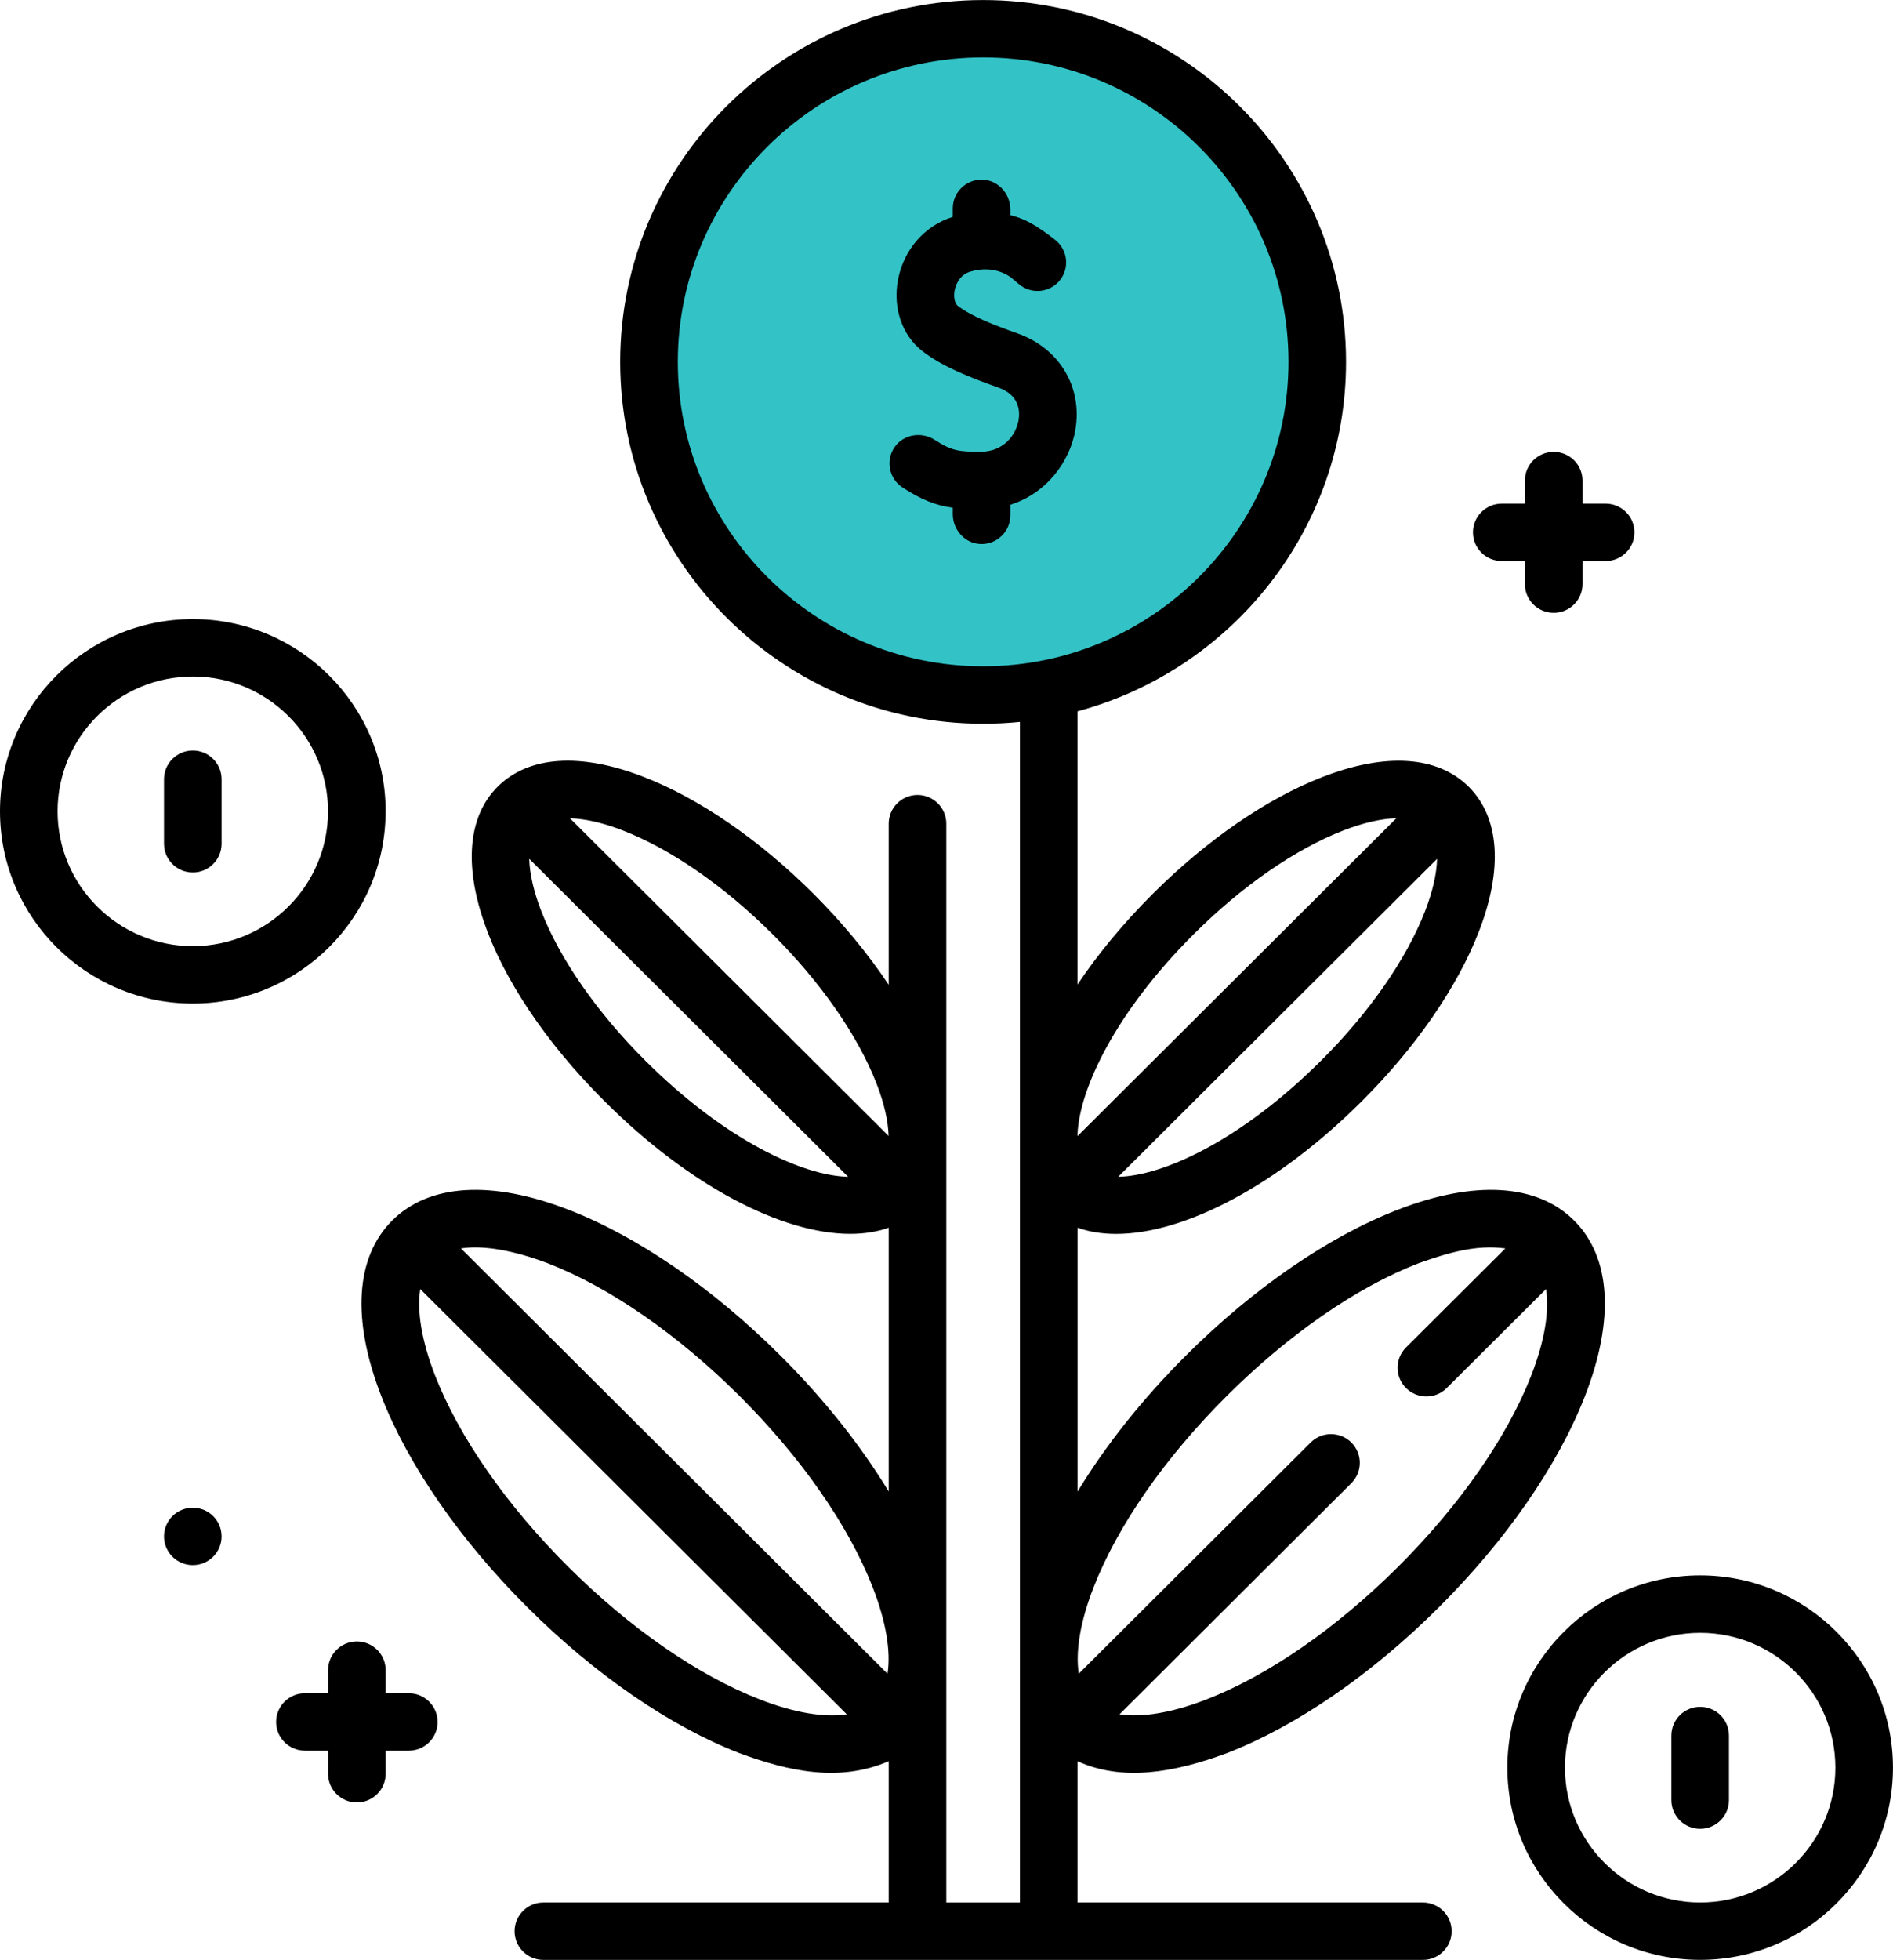 <svg xmlns="http://www.w3.org/2000/svg" width="259" height="268" viewBox="0 0 259 268" fill="none"><g clip-path="url(#clip0_1493_1415)"><path d="M168.185 83.185C186.997 64.373 186.997 33.874 168.185 15.062C149.373 -3.75 118.873 -3.75 100.062 15.062C81.25 33.874 81.25 64.374 100.062 83.185C118.873 101.997 149.373 101.997 168.185 83.185Z" fill="#33C3C7"></path><path d="M52.764 110.942C52.764 96.448 40.93 84.655 26.385 84.655C11.84 84.655 0 96.443 0 110.942C0 125.442 11.835 137.229 26.38 137.229C40.925 137.229 52.759 125.436 52.759 110.942H52.764ZM7.879 110.942C7.879 100.777 16.179 92.507 26.38 92.507C36.581 92.507 44.88 100.777 44.88 110.942C44.88 121.107 36.581 129.378 26.38 129.378C16.179 129.378 7.879 121.107 7.879 110.942Z" fill="black"></path><path d="M30.319 115.376V106.551C30.319 104.384 28.554 102.625 26.379 102.625C24.204 102.625 22.439 104.384 22.439 106.551V115.376C22.439 117.543 24.204 119.302 26.379 119.302C28.554 119.302 30.319 117.543 30.319 115.376Z" fill="black"></path><path d="M232.616 215.421C218.071 215.421 206.236 227.214 206.236 241.708C206.236 256.202 218.071 267.995 232.616 267.995C247.161 267.995 258.995 256.202 258.995 241.708C258.995 227.214 247.161 215.421 232.616 215.421ZM232.616 260.149C222.415 260.149 214.116 251.878 214.116 241.713C214.116 231.548 222.415 223.278 232.616 223.278C242.817 223.278 251.116 231.548 251.116 241.713C251.116 251.878 242.817 260.149 232.616 260.149Z" fill="black"></path><path d="M232.615 233.396C230.441 233.396 228.676 235.154 228.676 237.321V246.146C228.676 248.313 230.441 250.072 232.615 250.072C234.79 250.072 236.555 248.313 236.555 246.146V237.321C236.555 235.154 234.79 233.396 232.615 233.396Z" fill="black"></path><path d="M55.933 231.537H52.766V228.381C52.766 226.214 51.001 224.455 48.826 224.455C46.651 224.455 44.886 226.214 44.886 228.381V231.537H41.719C39.544 231.537 37.779 233.296 37.779 235.463C37.779 237.63 39.544 239.389 41.719 239.389H44.886V242.545C44.886 244.712 46.651 246.471 48.826 246.471C51.001 246.471 52.766 244.712 52.766 242.545V239.389H55.933C58.108 239.389 59.873 237.63 59.873 235.463C59.873 233.296 58.108 231.537 55.933 231.537Z" fill="black"></path><path d="M205.469 76.72H208.636V79.876C208.636 82.043 210.401 83.802 212.576 83.802C214.751 83.802 216.516 82.043 216.516 79.876V76.72H219.683C221.858 76.72 223.623 74.961 223.623 72.794C223.623 70.627 221.858 68.868 219.683 68.868H216.516V65.712C216.516 63.545 214.751 61.786 212.576 61.786C210.401 61.786 208.636 63.545 208.636 65.712V68.868H205.469C203.294 68.868 201.529 70.627 201.529 72.794C201.529 74.961 203.294 76.72 205.469 76.72Z" fill="black"></path><path d="M139.215 45.592C136.205 44.529 132.88 43.252 131.047 41.823C130.621 41.488 130.443 40.624 130.611 39.719C130.7 39.237 131.126 37.636 132.738 37.149C136.063 36.149 138.185 37.824 138.411 38.018L139.43 38.871C141.032 40.216 143.417 40.064 144.835 38.531C146.39 36.85 146.164 34.207 144.357 32.794C141.626 30.658 140.092 29.884 138.238 29.418V28.653C138.238 26.502 136.573 24.628 134.419 24.565C132.187 24.497 130.359 26.282 130.359 28.491V29.658C126.508 30.857 123.64 34.139 122.863 38.258C122.138 42.1 123.409 45.827 126.177 47.994C128.898 50.12 132.785 51.648 136.578 52.988C139.483 54.009 139.567 56.223 139.362 57.453C139.015 59.515 137.271 61.745 134.272 61.766C131.147 61.787 130.217 61.651 127.9 60.154C126.109 58.997 123.651 59.369 122.422 61.106C121.13 62.933 121.623 65.446 123.483 66.66C126.099 68.361 128.063 69.12 130.359 69.429V70.303C130.359 72.455 132.024 74.329 134.177 74.391C136.41 74.459 138.238 72.674 138.238 70.466V69.021C143.218 67.456 146.406 63.08 147.136 58.761C148.124 52.904 144.94 47.612 139.21 45.592H139.215Z" fill="black"></path><path d="M26.379 214.018C28.555 214.018 30.319 212.26 30.319 210.092C30.319 207.924 28.555 206.166 26.379 206.166C24.203 206.166 22.439 207.924 22.439 210.092C22.439 212.26 24.203 214.018 26.379 214.018Z" fill="black"></path><path d="M194.68 260.149H147.431V240.829C153.461 243.588 160.505 242.467 167.907 239.709C177.377 236.034 187.662 228.963 196.855 219.797C206.052 210.632 213.149 200.388 216.836 190.951C220.934 180.466 220.414 171.924 215.366 166.893C210.318 161.863 201.745 161.345 191.224 165.428C181.753 169.102 171.468 176.174 162.276 185.339C156.329 191.265 151.271 197.64 147.436 203.958V167.883C149.028 168.448 150.798 168.725 152.71 168.725C162.013 168.725 174.677 162.188 186.302 150.604C193.656 143.276 199.339 135.068 202.297 127.494C205.664 118.879 205.186 111.802 200.947 107.583C196.708 103.359 189.611 102.882 180.96 106.238C173.359 109.184 165.123 114.848 157.769 122.176C153.672 126.259 150.205 130.473 147.426 134.624V97.266C168.563 91.587 184.164 72.319 184.164 49.486C184.164 22.2 161.887 0.006 134.509 0.006C107.132 0.006 84.855 22.205 84.855 49.486C84.855 76.768 107.132 98.967 134.509 98.967C136.211 98.967 137.892 98.883 139.547 98.716V260.154H129.472V112.629C129.472 110.462 127.707 108.703 125.532 108.703C123.358 108.703 121.593 110.462 121.593 112.629V134.665C118.751 130.405 115.252 126.16 111.255 122.171C103.901 114.843 95.665 109.179 88.064 106.232C79.418 102.877 72.321 103.353 68.082 107.578C59.951 115.68 66.249 134.179 82.727 150.599C94.352 162.183 107.016 168.72 116.319 168.72C118.231 168.72 120.001 168.443 121.593 167.878V203.953C117.758 197.635 112.7 191.259 106.753 185.339C97.556 176.174 87.276 169.102 77.805 165.428C67.284 161.345 58.711 161.863 53.663 166.893C48.615 171.924 48.095 180.466 52.187 190.951C55.875 200.388 62.971 210.637 72.169 219.797C81.367 228.963 91.646 236.034 101.117 239.709C108.035 242.274 114.911 243.718 121.593 240.829V260.149H74.344C72.169 260.149 70.404 261.908 70.404 264.075C70.404 266.242 72.169 268.001 74.344 268.001H194.675C196.85 268.001 198.614 266.242 198.614 264.075C198.614 261.908 196.85 260.149 194.675 260.149H194.68ZM92.739 49.481C92.739 26.528 111.481 7.852 134.515 7.852C157.548 7.852 176.29 26.528 176.29 49.481C176.29 72.434 157.548 91.11 134.515 91.11C111.481 91.11 92.739 72.434 92.739 49.481ZM149.632 217.034C152.936 208.585 159.402 199.299 167.844 190.888C176.285 182.476 185.603 176.033 194.081 172.74C198.173 171.29 201.919 170.175 205.963 170.709L192.374 184.251C190.835 185.784 190.835 188.271 192.374 189.804C193.141 190.569 194.155 190.956 195.158 190.956C196.161 190.956 197.175 190.574 197.942 189.804L211.531 176.263C212.009 179.288 211.332 183.403 209.498 188.098C206.194 196.546 199.728 205.832 191.287 214.244C182.846 222.655 173.527 229.099 165.049 232.391C160.337 234.218 156.209 234.893 153.172 234.417L184.894 202.807C186.433 201.273 186.433 198.786 184.894 197.253C183.355 195.719 180.86 195.719 179.321 197.253L147.599 228.863C147.121 225.838 147.799 221.724 149.632 217.028V217.034ZM180.729 145.05C169.756 155.985 159.087 160.806 152.994 160.916L196.624 117.439C196.571 119.454 196.014 121.93 194.959 124.642C192.385 131.221 187.337 138.471 180.734 145.05H180.729ZM163.342 127.725C169.945 121.145 177.215 116.115 183.823 113.55C186.544 112.493 189.023 111.943 191.045 111.891L147.431 155.352V154.996C147.725 148.866 152.589 138.439 163.342 127.725ZM105.687 127.725C112.29 134.304 117.338 141.549 119.912 148.133C120.973 150.845 121.524 153.321 121.577 155.336L77.984 111.896C80.006 111.948 82.486 112.498 85.207 113.555C91.809 116.12 99.084 121.15 105.687 127.73V127.725ZM74.076 124.642C73.015 121.93 72.463 119.454 72.411 117.439L116.04 160.916C109.942 160.801 99.273 155.98 88.3 145.045C81.698 138.466 76.65 131.221 74.076 124.636V124.642ZM74.948 172.74C83.426 176.033 92.744 182.476 101.185 190.888C109.627 199.299 116.093 208.585 119.397 217.034C121.23 221.729 121.908 225.843 121.43 228.868L63.066 170.709C66.228 170.233 70.367 171.013 74.948 172.74ZM103.98 232.391C95.502 229.099 86.183 222.655 77.742 214.244C69.301 205.832 62.835 196.546 59.531 188.098C57.697 183.403 57.02 179.288 57.498 176.263L115.857 234.422C112.82 234.893 108.686 234.223 103.98 232.391Z" fill="black"></path></g><defs><clipPath id="clip0_1493_1415"><rect width="259" height="268" fill="white"></rect></clipPath></defs></svg>